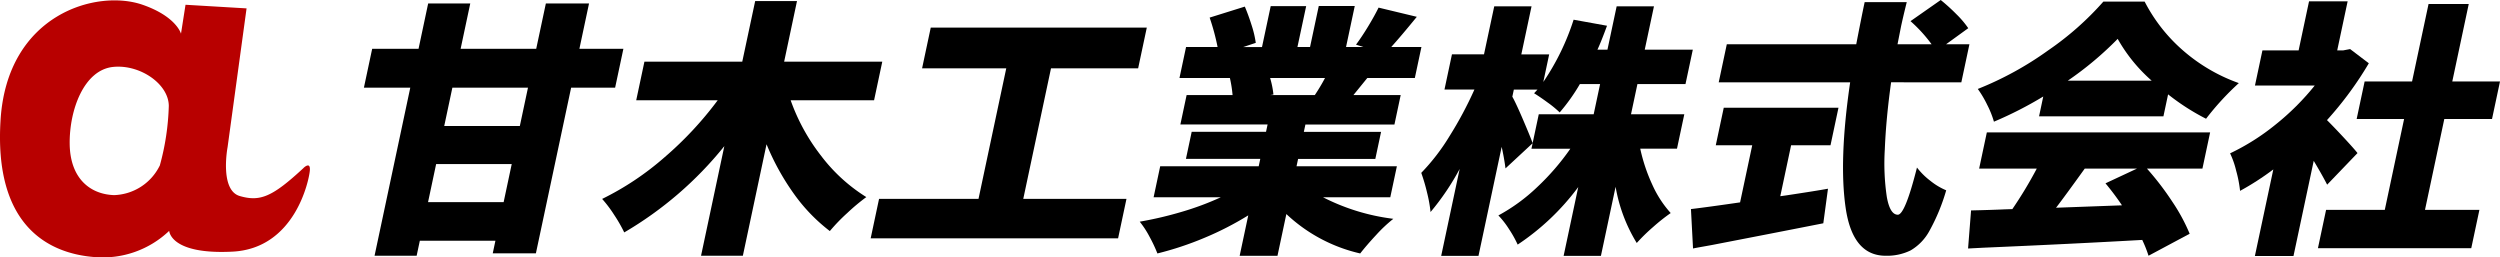 <svg xmlns="http://www.w3.org/2000/svg" xmlns:xlink="http://www.w3.org/1999/xlink" width="295.508" height="30.423" viewBox="0 0 295.508 30.423">
  <defs>
    <clipPath id="clip-path">
      <rect id="長方形_127" data-name="長方形 127" width="295.508" height="30.423" fill="none"/>
    </clipPath>
  </defs>
  <g id="グループ_80" data-name="グループ 80" transform="translate(0 0)">
    <path id="パス_43" data-name="パス 43" d="M135.443,20.194h8.935l-.956,4.5h-8.935Zm1.919-9.03H146.3l-.963,4.531H136.4Zm11.05-9.949L147.273,6.57h-8.935l1.138-5.355H134.5L133.364,6.57h-5.481l-.977,4.594h5.481l-4.223,19.867h4.975l.377-1.774h8.935l-.316,1.489h5.1L151.4,11.164h5.2l.977-4.594h-5.2l1.138-5.355Z" transform="translate(-83.89 -0.803)"/>
    <g id="グループ_81" data-name="グループ 81" transform="translate(0 0)">
      <g id="グループ_80-2" data-name="グループ 80" transform="translate(0 0)" clip-path="url(#clip-path)">
        <path id="パス_44" data-name="パス 44" d="M232.269,12.1a23.269,23.269,0,0,0,3.583,6.543,19.92,19.92,0,0,0,5.36,4.9,24.093,24.093,0,0,0-2.254,1.885A21.5,21.5,0,0,0,236.9,27.56a20.449,20.449,0,0,1-4.244-4.4,28.883,28.883,0,0,1-3.237-5.862l-2.8,13.181h-4.943l2.754-12.959a43.053,43.053,0,0,1-11.832,10.2,17.216,17.216,0,0,0-1.191-2.075,14.632,14.632,0,0,0-1.421-1.885,33.751,33.751,0,0,0,7.4-4.943,41.48,41.48,0,0,0,6.26-6.717h-9.632l.97-4.563h11.565L228.075.374h4.943L231.5,7.535h11.6l-.97,4.563Z" transform="translate(-138.811 -0.247)"/>
        <path id="パス_45" data-name="パス 45" d="M321.666,29.875h12.2l-.99,4.658H303.63l.99-4.658h11.755l3.28-15.431h-9.949l1.024-4.816h25.538l-1.024,4.816h-10.3Z" transform="translate(-200.713 -6.365)"/>
        <path id="パス_46" data-name="パス 46" d="M419.128,24.711a24.869,24.869,0,0,0,8.308,2.546,16.988,16.988,0,0,0-2.017,1.894q-1.127,1.211-1.9,2.2a18.851,18.851,0,0,1-8.729-4.658l-1.049,4.937h-4.471l1.017-4.782a36.513,36.513,0,0,1-5.176,2.655,37.526,37.526,0,0,1-5.563,1.848,17.034,17.034,0,0,0-.919-1.956,10.926,10.926,0,0,0-1.17-1.8,43.512,43.512,0,0,0,5.017-1.18,33.476,33.476,0,0,0,4.571-1.708H399.1l.779-3.664h11.644l.185-.869H402.92l.68-3.2h8.787l.185-.869H402.263L403,12.632h5.434a15.1,15.1,0,0,0-.316-2.018h-5.962l.779-3.664h3.726a26.869,26.869,0,0,0-.938-3.478l4.159-1.3q.434,1.024.813,2.235a11.923,11.923,0,0,1,.48,2.05l-1.5.5h2.236l1.03-4.844h4.192L416.1,6.949h1.491l1.03-4.844h4.254l-1.03,4.844h2.05l-.872-.279q.694-.931,1.437-2.158t1.232-2.22l4.52,1.087q-1.849,2.267-3.026,3.571h3.571l-.779,3.664h-5.621l-1.64,2.018h5.589l-.739,3.478H417.043l-.185.869h9.129l-.68,3.2h-9.129l-.185.869h11.861l-.779,3.664Zm-6.257-14.1a10.414,10.414,0,0,1,.392,1.956l-.386.062h5.279a22.573,22.573,0,0,0,1.205-2.018Z" transform="translate(-262.739 -1.392)"/>
        <path id="パス_47" data-name="パス 47" d="M521.521,19.027a20.318,20.318,0,0,0,1.425,4.254,12.83,12.83,0,0,0,2.175,3.354,22.565,22.565,0,0,0-2.092,1.661,21.4,21.4,0,0,0-1.921,1.878,18.761,18.761,0,0,1-2.5-6.645L516.872,31.7h-4.409l1.729-8.136a28.6,28.6,0,0,1-7.159,6.8,13.3,13.3,0,0,0-1.024-1.832,10.186,10.186,0,0,0-1.256-1.615,21.273,21.273,0,0,0,4.576-3.338,28.6,28.6,0,0,0,3.932-4.549h-4.6l.865-4.068h6.49l.759-3.571h-2.391A22.324,22.324,0,0,1,512,14.741a12.328,12.328,0,0,0-1.414-1.164q-.954-.7-1.613-1.1l.4-.435H506.58l-.179.838q.45.808,1.28,2.748t1.124,2.748l-3.211,2.981q-.165-1.273-.453-2.546L502.4,31.7h-4.409l2.185-10.278a29.666,29.666,0,0,1-3.442,5.092,16.087,16.087,0,0,0-.413-2.3,21.524,21.524,0,0,0-.685-2.329,24.421,24.421,0,0,0,3.346-4.347,44.5,44.5,0,0,0,2.938-5.5h-3.54l.884-4.161h3.788L504.263,2.2h4.409L507.464,7.88h3.292l-.693,3.26a28.475,28.475,0,0,0,3.583-7.359l3.947.714q-.669,1.832-1.129,2.826h1.18L518.733,2.2h4.41L522.053,7.32h5.682l-.865,4.068h-5.682l-.759,3.571h6.3l-.865,4.068Z" transform="translate(-327.639 -1.452)"/>
        <path id="パス_48" data-name="パス 48" d="M600.243,23.193l.685-.095q3.568-.538,4.953-.792l-.552,4.087q-3.374.665-6.712,1.315l-6.445,1.251q-.693.127-1.235.222t-1.007.19l-.246-4.658q1.884-.221,5.808-.792l1.435-6.749h-4.309l.943-4.436h13.561l-.943,4.436h-4.657Zm13.1-13.466q-.6,4.309-.742,7.89a27.177,27.177,0,0,0,.236,5.672q.379,2.091,1.3,2.091.856,0,2.263-5.577a8.423,8.423,0,0,0,1.6,1.584,7.758,7.758,0,0,0,1.855,1.109,22.931,22.931,0,0,1-1.986,4.8,5.954,5.954,0,0,1-2.215,2.3,6.318,6.318,0,0,1-2.955.634q-3.9,0-4.726-5.64t.529-14.86H592.966l.956-4.5h15.3q.636-3.3.994-4.975h4.975q-.469,1.9-.683,2.915l-.406,2.059h4.024A16.958,16.958,0,0,0,615.635,2.5L619.209,0a22.444,22.444,0,0,1,1.873,1.7,10.955,10.955,0,0,1,1.38,1.632l-2.622,1.9H622.6l-.956,4.5Z" transform="translate(-389.808 0)"/>
        <path id="パス_49" data-name="パス 49" d="M707.463,20.3a33.518,33.518,0,0,1,2.99,3.9,21.658,21.658,0,0,1,2.059,3.8l-4.861,2.6a15.11,15.11,0,0,0-.743-1.869q-8.4.475-18.763.919l-1.826.095.354-4.5q2.643-.063,3.924-.126l.957-.032A49.062,49.062,0,0,0,694.44,20.3h-6.812l.909-4.277h26.393l-.909,4.277Zm-12.256-8.523a45.189,45.189,0,0,1-5.83,2.978,11.151,11.151,0,0,0-.8-2,12.4,12.4,0,0,0-1.108-1.869,38.788,38.788,0,0,0,8.321-4.563A35.2,35.2,0,0,0,702.312.561h4.879a19.441,19.441,0,0,0,4.672,5.893,20.407,20.407,0,0,0,6.461,3.739,32.014,32.014,0,0,0-3.874,4.214,26.568,26.568,0,0,1-4.488-2.883l-.552,2.6h-14.7Zm4.905,8.523q-2.3,3.2-3.392,4.626l7.792-.285a31.042,31.042,0,0,0-1.951-2.6l3.729-1.743Zm7.912-10.393a18.823,18.823,0,0,1-4.019-4.943,39.3,39.3,0,0,1-5.9,4.943Z" transform="translate(-453.687 -0.371)"/>
        <path id="パス_50" data-name="パス 50" d="M789.163,22.139q-.582-1.14-1.587-2.82l-2.391,11.248h-4.563L782.8,20.334a32.236,32.236,0,0,1-3.929,2.535,14.626,14.626,0,0,0-.461-2.376,10.293,10.293,0,0,0-.719-2.059,26.668,26.668,0,0,0,5.344-3.374,29.7,29.7,0,0,0,4.662-4.642h-7.066l.882-4.151h4.278l1.232-5.8h4.562l-1.232,5.8h.7l.826-.158,2.21,1.68a41.094,41.094,0,0,1-4.945,6.717q.888.887,2.049,2.138t1.559,1.759Zm11.566,2.978h6.432l-.963,4.531H788.074l.963-4.531h6.939l2.283-10.741h-5.608l.943-4.436H799.2L801.149.784H805.9l-1.946,9.157h5.64l-.943,4.436h-5.64Z" transform="translate(-514.087 -0.309)"/>
        <path id="パス_51" data-name="パス 51" d="M35.879,19.948c-3.688,3.421-5.131,4.009-7.536,3.314S26.9,17.489,26.9,17.489L29.145,1.081,21.929.653l-.535,3.421S20.86,2.043,16.852.653C11.4-1.236.871,1.776.069,14.229S5.627,30.05,11.186,30.477A11.374,11.374,0,0,0,20,27.377s.107,2.833,7.483,2.458,9.033-8.391,9.14-9.567-.748-.321-.748-.321m-17-.267a6.237,6.237,0,0,1-5.4,3.474c-2.886-.107-5.184-2.031-5.238-6.04S9.915,8.351,13.378,8c3.153-.321,6.574,2.008,6.574,4.627a29.345,29.345,0,0,1-1.069,7.055" transform="translate(0 -0.09)" fill="#b80000"/>
      </g>
    </g>
  </g>
</svg>
